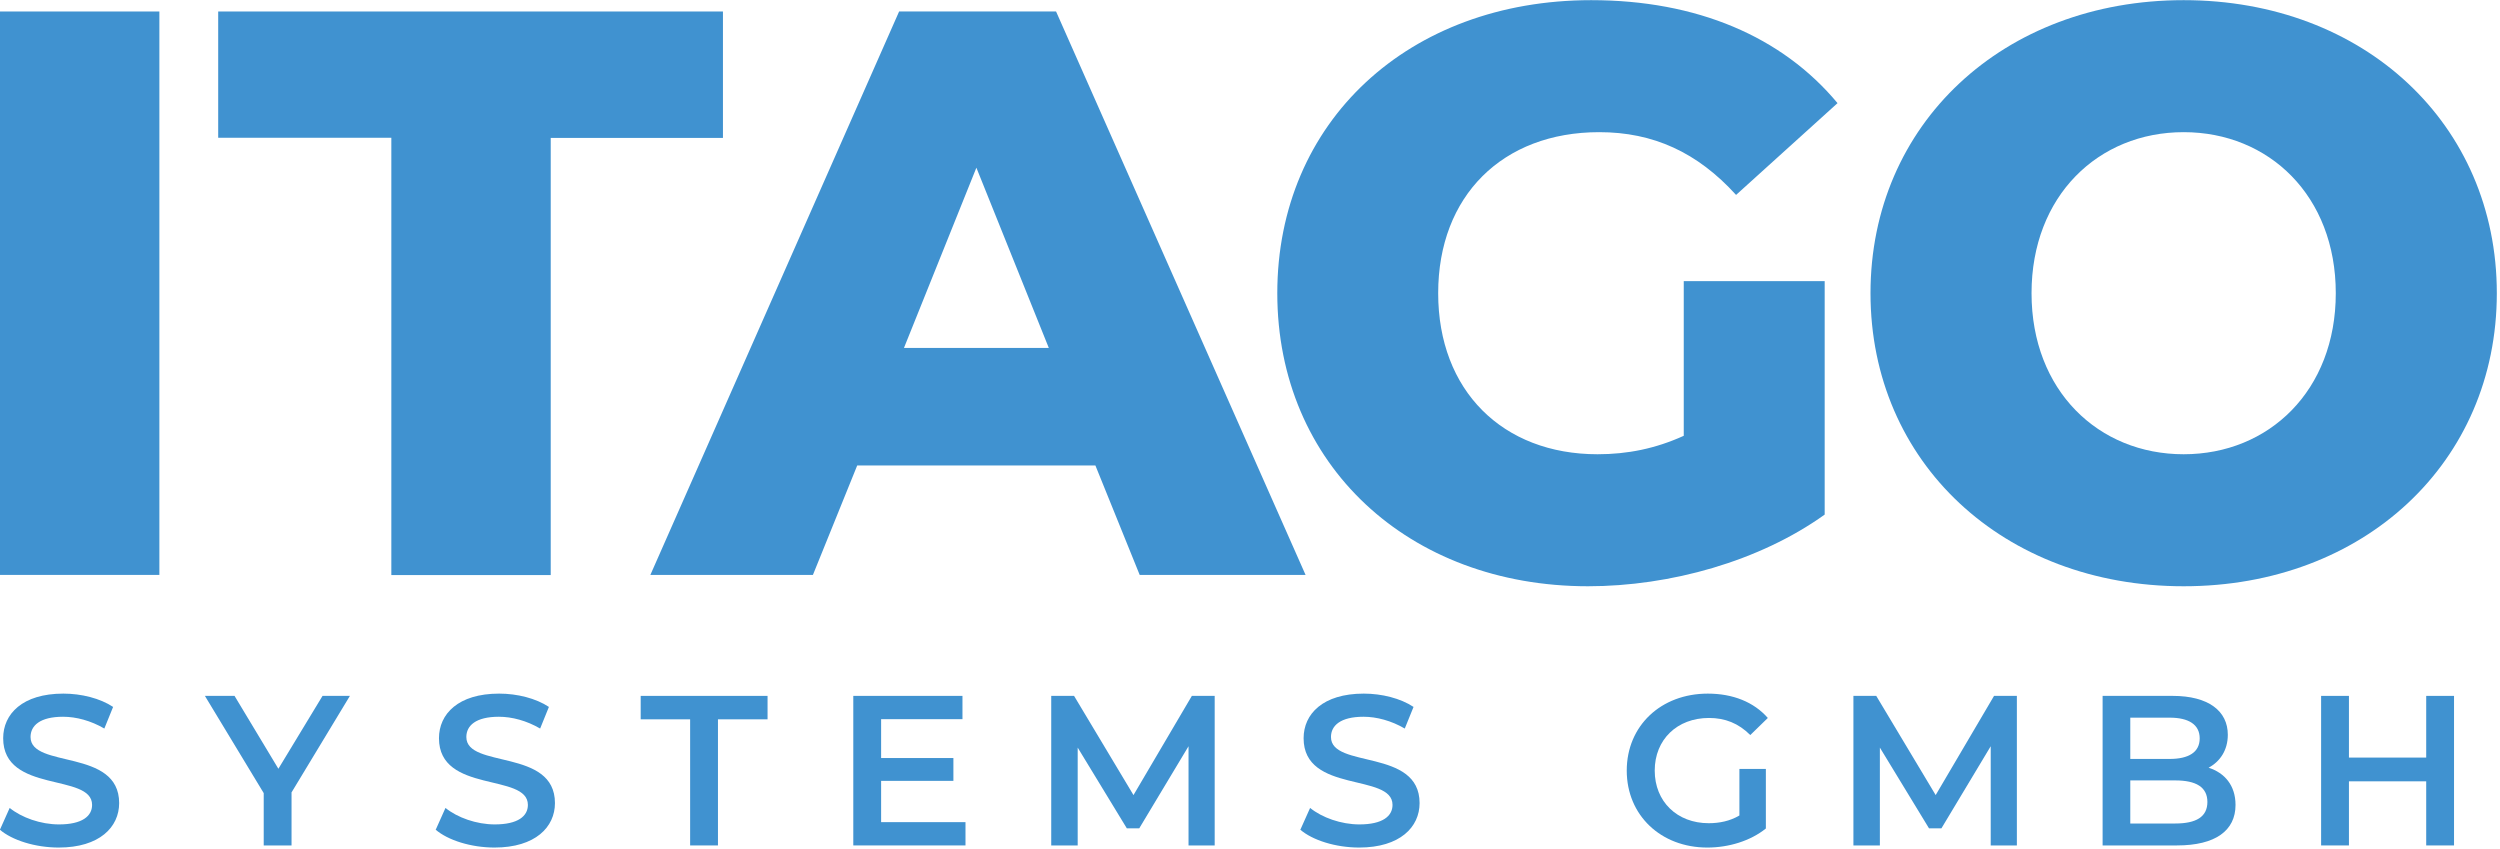 <?xml version="1.0" encoding="UTF-8"?>
<svg id="uuid-f50ec409-f204-46db-9e5a-93d59456e7a2" data-name="Ebene 1" xmlns="http://www.w3.org/2000/svg" width="58.32mm" height="19.8mm" viewBox="0 0 165.33 56.11">
  <g>
    <path d="M0,.75h10.54v37.26H0V.75Z" fill="#4092d0"/>
    <path d="M25.87,9.1h-11.44V.75h33.38v8.36h-11.39v28.91h-10.54V9.1Z" fill="#4092d0"/>
    <path d="M72.45,30.77h-15.76l-2.93,7.24h-10.75L59.46.75h10.38l16.5,37.26h-10.97l-2.93-7.24ZM69.36,23l-4.79-11.92-4.79,11.92h9.58Z" fill="#4092d0"/>
    <path d="M111.35,18.58h9.32v15.44c-4.31,3.09-10.22,4.74-15.65,4.74-11.87,0-20.55-8.04-20.55-19.38S93.15,0,105.23,0c6.97,0,12.62,2.4,16.29,6.81l-6.71,6.07c-2.56-2.82-5.48-4.15-9.05-4.15-6.39,0-10.65,4.21-10.65,10.65s4.26,10.65,10.54,10.65c1.97,0,3.83-.37,5.7-1.22v-10.22Z" fill="#4092d0"/>
    <path d="M123.7,19.38c0-11.18,8.78-19.38,20.71-19.38s20.71,8.2,20.71,19.38-8.78,19.38-20.71,19.38-20.71-8.2-20.71-19.38ZM154.47,19.38c0-6.44-4.42-10.65-10.06-10.65s-10.06,4.21-10.06,10.65,4.42,10.65,10.06,10.65,10.06-4.21,10.06-10.65Z" fill="#4092d0"/>
  </g>
  <path d="M0,54.85l.64-1.43c.79.64,2.05,1.09,3.26,1.09,1.54,0,2.19-.55,2.19-1.29,0-2.13-5.88-.73-5.88-4.41,0-1.6,1.27-2.95,3.98-2.95,1.19,0,2.43.31,3.29.88l-.58,1.43c-.89-.52-1.86-.78-2.73-.78-1.53,0-2.15.59-2.15,1.34,0,2.11,5.86.73,5.86,4.37,0,1.58-1.29,2.94-4,2.94-1.54,0-3.08-.48-3.9-1.19Z" fill="#4092d0"/>
  <path d="M19.28,52.41v3.49h-1.84v-3.46l-3.89-6.43h1.96l2.9,4.82,2.92-4.82h1.81l-3.87,6.4Z" fill="#4092d0"/>
  <path d="M28.82,54.85l.64-1.43c.79.64,2.05,1.09,3.26,1.09,1.54,0,2.19-.55,2.19-1.29,0-2.13-5.88-.73-5.88-4.41,0-1.6,1.27-2.95,3.98-2.95,1.19,0,2.43.31,3.29.88l-.58,1.43c-.89-.52-1.86-.78-2.73-.78-1.53,0-2.15.59-2.15,1.34,0,2.11,5.86.73,5.86,4.37,0,1.58-1.29,2.94-4,2.94-1.54,0-3.08-.48-3.9-1.19Z" fill="#4092d0"/>
  <path d="M45.65,47.56h-3.28v-1.55h8.39v1.55h-3.28v8.34h-1.84v-8.34Z" fill="#4092d0"/>
  <path d="M63.85,54.36v1.54h-7.42v-9.89h7.22v1.54h-5.38v2.57h4.78v1.51h-4.78v2.73h5.58Z" fill="#4092d0"/>
  <path d="M78.6,55.9v-6.56s-3.26,5.43-3.26,5.43h-.82l-3.25-5.34v6.47h-1.75v-9.89h1.51l3.93,6.56,3.86-6.56h1.51v9.89s-1.72,0-1.72,0Z" fill="#4092d0"/>
  <path d="M86,54.85l.64-1.43c.79.64,2.05,1.09,3.26,1.09,1.54,0,2.19-.55,2.19-1.29,0-2.13-5.88-.73-5.88-4.41,0-1.6,1.27-2.95,3.98-2.95,1.19,0,2.43.31,3.29.88l-.58,1.43c-.89-.52-1.86-.78-2.73-.78-1.53,0-2.15.59-2.15,1.34,0,2.11,5.86.73,5.86,4.37,0,1.58-1.29,2.94-4,2.94-1.54,0-3.08-.48-3.9-1.19Z" fill="#4092d0"/>
  <path d="M115.04,50.84h1.74v3.94c-1.03.83-2.47,1.26-3.87,1.26-3.07,0-5.33-2.13-5.33-5.09s2.26-5.09,5.36-5.09c1.65,0,3.04.55,3.97,1.61l-1.16,1.13c-.78-.78-1.67-1.13-2.73-1.13-2.11,0-3.59,1.43-3.59,3.48s1.48,3.48,3.57,3.48c.71,0,1.4-.14,2.03-.51v-3.08Z" fill="#4092d0"/>
  <path d="M131.65,55.9v-6.56s-3.26,5.43-3.26,5.43h-.82l-3.25-5.34v6.47h-1.75v-9.89h1.51l3.93,6.56,3.86-6.56h1.51v9.89s-1.72,0-1.72,0Z" fill="#4092d0"/>
  <path d="M147.84,53.22c0,1.7-1.33,2.68-3.87,2.68h-4.92v-9.89h4.63c2.37,0,3.65,1,3.65,2.57,0,1.02-.51,1.77-1.27,2.18,1.06.34,1.78,1.17,1.78,2.46ZM140.88,47.45v2.73h2.6c1.27,0,1.99-.45,1.99-1.36s-.72-1.37-1.99-1.37h-2.6ZM145.98,53.03c0-.99-.75-1.43-2.13-1.43h-2.97v2.85h2.97c1.39,0,2.13-.44,2.13-1.43Z" fill="#4092d0"/>
  <path d="M162.29,46.01v9.89h-1.84v-4.24h-5.11v4.24h-1.84v-9.89h1.84v4.08h5.11v-4.08h1.84Z" fill="#4092d0"/>
</svg>